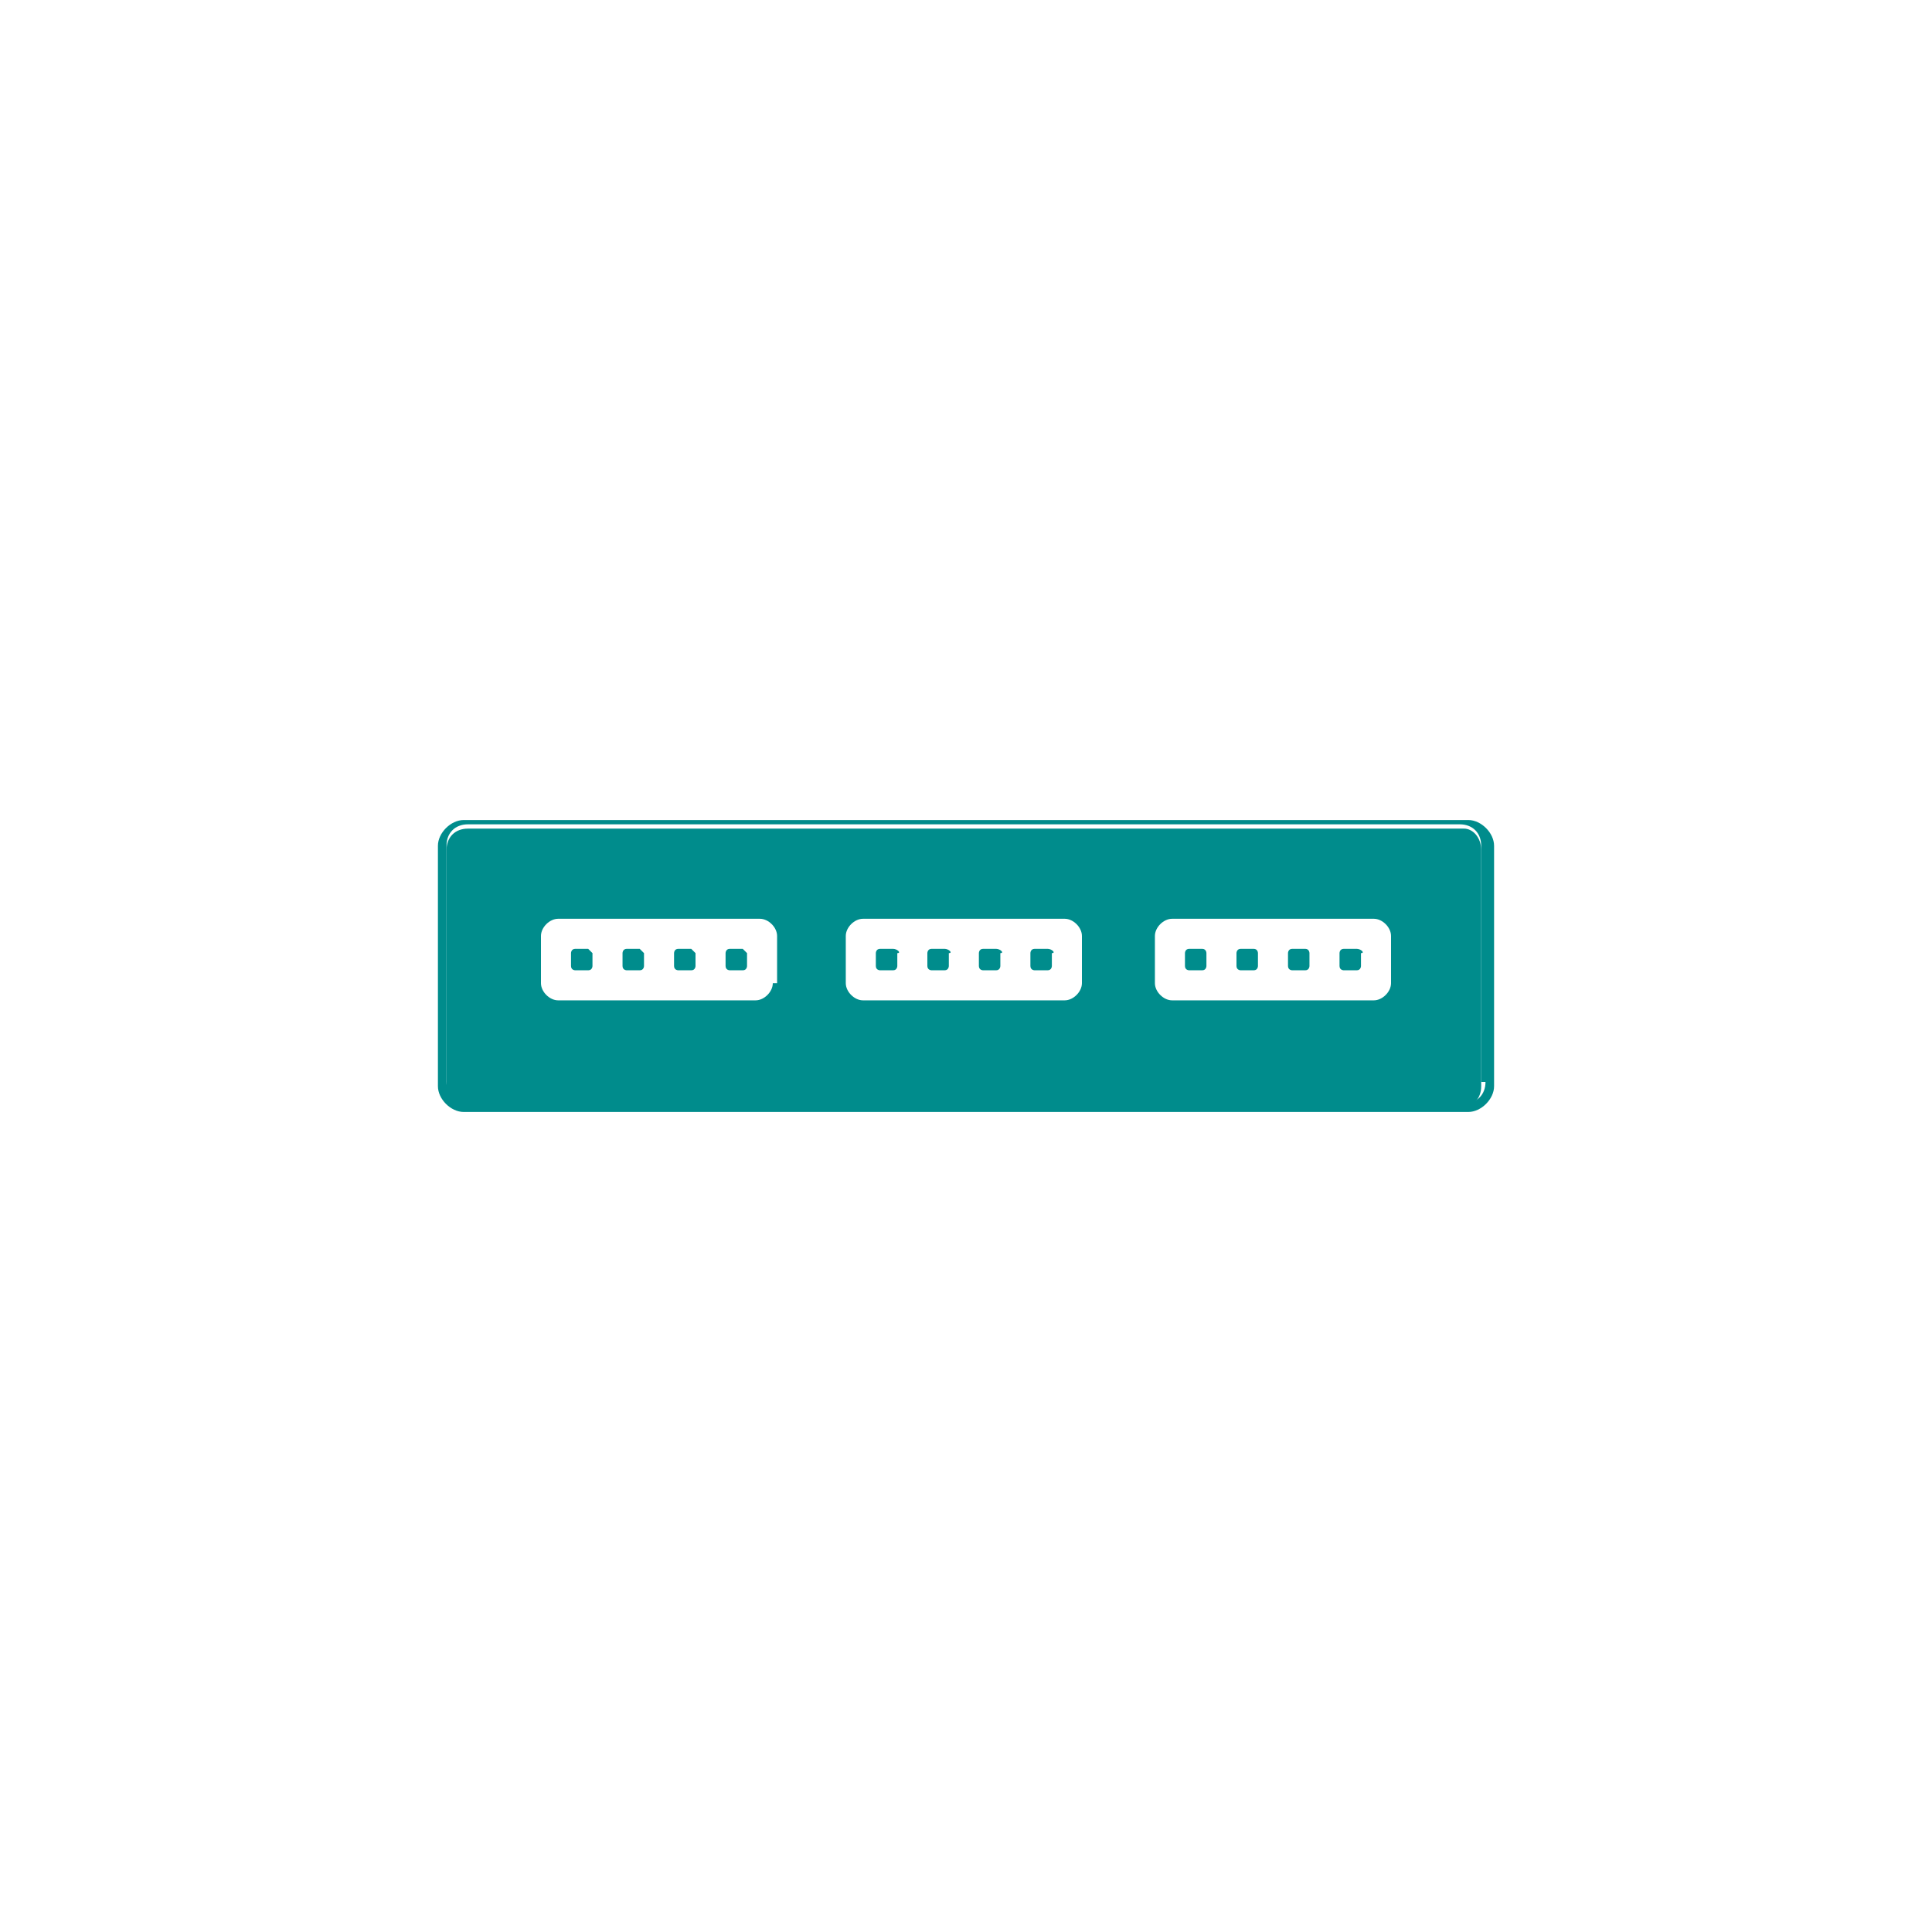 <?xml version="1.0" encoding="utf-8"?>
<!-- Generator: Adobe Illustrator 25.4.1, SVG Export Plug-In . SVG Version: 6.00 Build 0)  -->
<!DOCTYPE svg PUBLIC "-//W3C//DTD SVG 1.1//EN" "http://www.w3.org/Graphics/SVG/1.1/DTD/svg11.dtd">
<svg version="1.1" id="图层_1" xmlns="http://www.w3.org/2000/svg" xmlns:xlink="http://www.w3.org/1999/xlink" x="0px" y="0px"
	 width="45px" height="45px" viewBox="0 0 45 45" style="enable-background:new 0 0 45 45;" xml:space="preserve">
<g>
	<path style="fill:#008C8C;" d="M34.1,19.3H10.9c-0.3,0-0.5,0.2-0.5,0.5v5.5c0,0.3,0.2,0.5,0.5,0.5h23.1c0.3,0,0.5-0.2,0.5-0.5v-5.5
		C34.5,19.5,34.3,19.3,34.1,19.3z M18,22.9c0,0.2-0.2,0.4-0.4,0.4H13c-0.2,0-0.4-0.2-0.4-0.4v-1.1c0-0.2,0.2-0.4,0.4-0.4h4.7
		c0.2,0,0.4,0.2,0.4,0.4V22.9z M25.2,22.9c0,0.2-0.2,0.4-0.4,0.4h-4.7c-0.2,0-0.4-0.2-0.4-0.4v-1.1c0-0.2,0.2-0.4,0.4-0.4h4.7
		c0.2,0,0.4,0.2,0.4,0.4V22.9z M32.4,22.9c0,0.2-0.2,0.4-0.4,0.4h-4.7c-0.2,0-0.4-0.2-0.4-0.4v-1.1c0-0.2,0.2-0.4,0.4-0.4H32
		c0.2,0,0.4,0.2,0.4,0.4V22.9z"/>
	<path style="fill:#008C8C;" d="M34.2,19.1H10.8c-0.3,0-0.6,0.3-0.6,0.6v5.6c0,0.3,0.3,0.6,0.6,0.6h23.4c0.3,0,0.6-0.3,0.6-0.6v-5.6
		C34.8,19.4,34.5,19.1,34.2,19.1z M34.6,25.2c0,0.3-0.2,0.5-0.5,0.5H10.9c-0.3,0-0.5-0.2-0.5-0.5v-5.5c0-0.3,0.2-0.5,0.5-0.5h23.1
		c0.3,0,0.5,0.2,0.5,0.5V25.2z"/>
	<path style="fill:#008C8C;" d="M13.7,22.1h-0.3c-0.1,0-0.1,0.1-0.1,0.1v0.3c0,0.1,0.1,0.1,0.1,0.1h0.3c0.1,0,0.1-0.1,0.1-0.1v-0.3
		C13.8,22.2,13.7,22.1,13.7,22.1z"/>
	<path style="fill:#008C8C;" d="M14.9,22.1h-0.3c-0.1,0-0.1,0.1-0.1,0.1v0.3c0,0.1,0.1,0.1,0.1,0.1h0.3c0.1,0,0.1-0.1,0.1-0.1v-0.3
		C15,22.2,14.9,22.1,14.9,22.1z"/>
	<path style="fill:#008C8C;" d="M16.1,22.1h-0.3c-0.1,0-0.1,0.1-0.1,0.1v0.3c0,0.1,0.1,0.1,0.1,0.1h0.3c0.1,0,0.1-0.1,0.1-0.1v-0.3
		C16.2,22.2,16.1,22.1,16.1,22.1z"/>
	<path style="fill:#008C8C;" d="M17.3,22.1H17c-0.1,0-0.1,0.1-0.1,0.1v0.3c0,0.1,0.1,0.1,0.1,0.1h0.3c0.1,0,0.1-0.1,0.1-0.1v-0.3
		C17.4,22.2,17.3,22.1,17.3,22.1z"/>
	<path style="fill:#008C8C;" d="M20.8,22.1h-0.3c-0.1,0-0.1,0.1-0.1,0.1v0.3c0,0.1,0.1,0.1,0.1,0.1h0.3c0.1,0,0.1-0.1,0.1-0.1v-0.3
		C21,22.2,20.9,22.1,20.8,22.1z"/>
	<path style="fill:#008C8C;" d="M22,22.1h-0.3c-0.1,0-0.1,0.1-0.1,0.1v0.3c0,0.1,0.1,0.1,0.1,0.1H22c0.1,0,0.1-0.1,0.1-0.1v-0.3
		C22.2,22.2,22.1,22.1,22,22.1z"/>
	<path style="fill:#008C8C;" d="M23.2,22.1h-0.3c-0.1,0-0.1,0.1-0.1,0.1v0.3c0,0.1,0.1,0.1,0.1,0.1h0.3c0.1,0,0.1-0.1,0.1-0.1v-0.3
		C23.4,22.2,23.3,22.1,23.2,22.1z"/>
	<path style="fill:#008C8C;" d="M24.4,22.1h-0.3c-0.1,0-0.1,0.1-0.1,0.1v0.3c0,0.1,0.1,0.1,0.1,0.1h0.3c0.1,0,0.1-0.1,0.1-0.1v-0.3
		C24.6,22.2,24.5,22.1,24.4,22.1z"/>
	<path style="fill:#008C8C;" d="M28,22.1h-0.3c-0.1,0-0.1,0.1-0.1,0.1v0.3c0,0.1,0.1,0.1,0.1,0.1H28c0.1,0,0.1-0.1,0.1-0.1v-0.3
		C28.1,22.2,28.1,22.1,28,22.1z"/>
	<path style="fill:#008C8C;" d="M29.2,22.1h-0.3c-0.1,0-0.1,0.1-0.1,0.1v0.3c0,0.1,0.1,0.1,0.1,0.1h0.3c0.1,0,0.1-0.1,0.1-0.1v-0.3
		C29.3,22.2,29.3,22.1,29.2,22.1z"/>
	<path style="fill:#008C8C;" d="M30.4,22.1h-0.3c-0.1,0-0.1,0.1-0.1,0.1v0.3c0,0.1,0.1,0.1,0.1,0.1h0.3c0.1,0,0.1-0.1,0.1-0.1v-0.3
		C30.5,22.2,30.5,22.1,30.4,22.1z"/>
	<path style="fill:#008C8C;" d="M31.6,22.1h-0.3c-0.1,0-0.1,0.1-0.1,0.1v0.3c0,0.1,0.1,0.1,0.1,0.1h0.3c0.1,0,0.1-0.1,0.1-0.1v-0.3
		C31.8,22.2,31.7,22.1,31.6,22.1z"/>
</g>
</svg>
